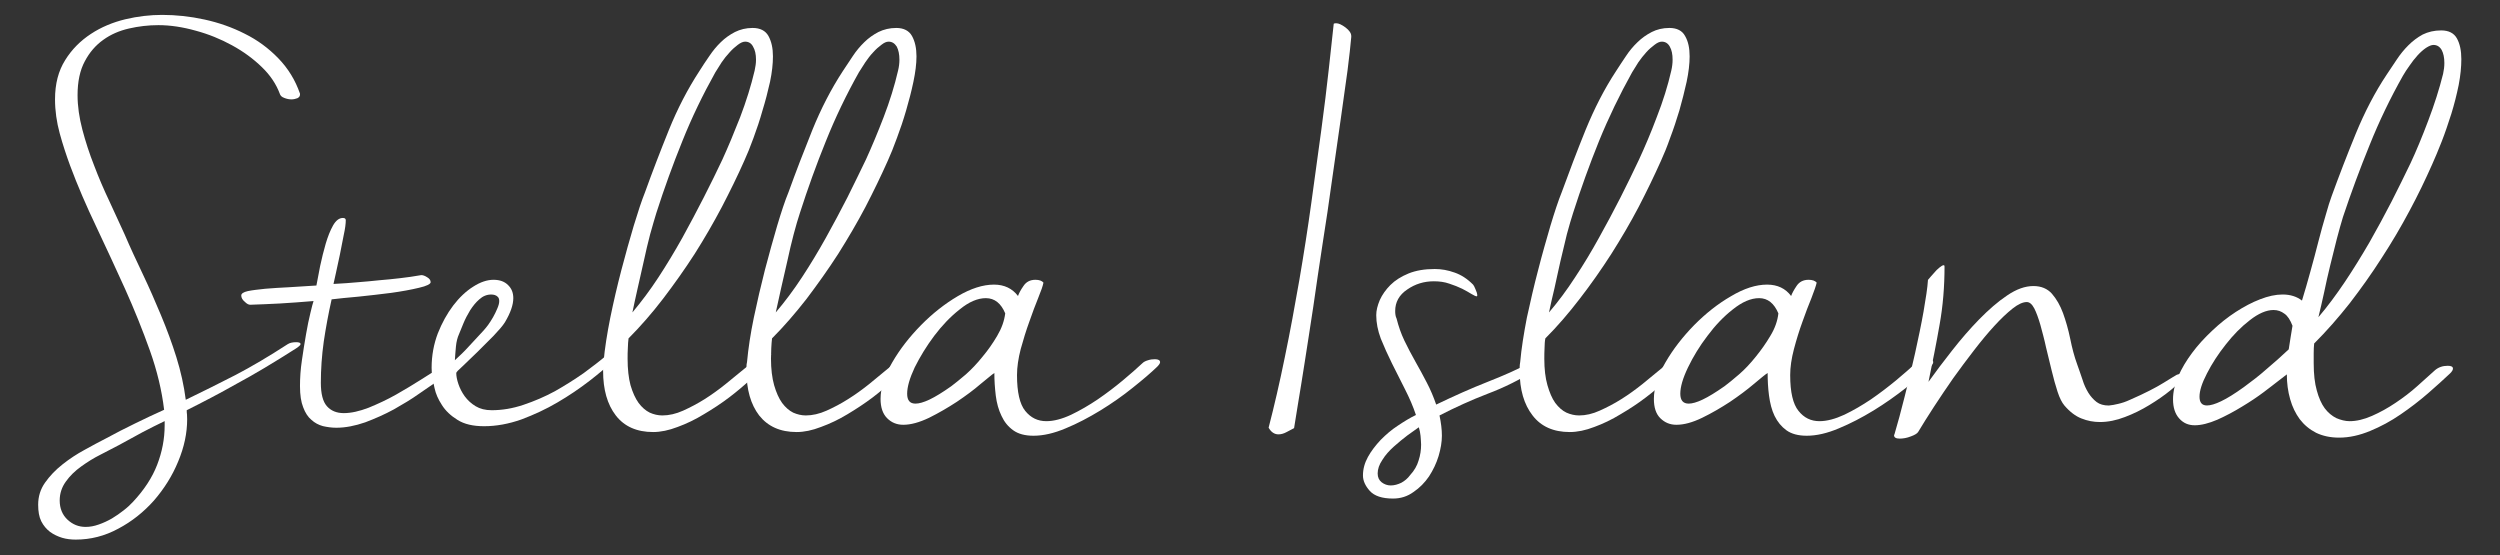 <svg xmlns="http://www.w3.org/2000/svg" xmlns:xlink="http://www.w3.org/1999/xlink" id="Layer_1" x="0px" y="0px" width="489.5px" height="108.667px" viewBox="67.103 -20.313 489.5 108.667" xml:space="preserve"><rect x="67.103" y="-20.313" width="489.5" height="108.667" fill="#333333" stroke="none"/><g>	<g>		<g>			<path fill="#fff" d="M373.361-136.822l-0.061-0.126c-3.897-12.818-12.439-24.524-23.349-32.082    c-2.322-1.612-4.817-3.098-7.373-4.399c-3.054-1.544-6.228-2.908-9.575-4.087c-5.851-1.858-11.278-2.85-16.526-3.776    c-1.402-0.126-2.861-0.184-4.323-0.184c-7.076,0-14.815,1.547-24.45,4.952c-16.699,7.062-28.465,24.154-30.662,44.531    c-0.49,3.964-0.547,7.805-0.245,11.459c2.379,21.619,12.376,39.331,28.228,49.854c9.024,5.826,18.957,8.736,29.568,8.736    c2.073,0,4.328-0.126,6.71-0.375c3.227-0.434,6.272-0.984,9.077-1.797c12.5-3.151,23.41-11.144,31.462-23.157    c7.562-11.152,11.889-24.713,12.251-38.156C374.273-129.519,373.972-133.352,373.361-136.822z M359.339-88.699    c-7.743,11.516-18.162,19.199-30.12,22.232c-2.925,0.804-5.91,1.423-8.715,1.738c-2.134,0.245-4.328,0.364-6.401,0.364    c-10.178,0-19.753-2.78-28.407-8.36c-15.181-10.154-24.815-27.126-27.07-47.871c-0.245-3.532-0.181-7.254,0.185-11.026    c2.134-19.513,13.473-35.919,29.441-42.735c9.394-3.282,16.586-4.769,23.474-4.769c1.402,0,2.801,0.123,4.15,0.245h0.241    c4.938,0.931,10.057,1.922,15.605,3.658c3.046,1.049,6.1,2.355,9.085,3.836c2.496,1.302,4.938,2.728,7.125,4.275    c10.494,7.249,18.659,18.454,22.437,30.843c0.679,3.466,0.859,7.12,0.739,11.026C370.745-112.357,366.591-99.355,359.339-88.699z    "></path>		</g>		<g>			<path fill="#fff" d="M339.156-135.278c-1.402-6.809-4.268-12.198-8.776-16.471l-0.181-0.184    c-3.656-2.792-8.474-5.205-13.782-6.878l-0.181-0.062c-5.059-0.865-9.024-1.299-12.312-1.299h-0.731    c-3.476,0.743-7.803,1.675-11.949,3.343l-0.249,0.123c-3.046,2.356-6.276,4.829-9.507,8.116    c-7.132,7.989-9.021,17.708-6.031,30.595c0.848,3.221,2.556,6.437,5.115,9.662c5.123,5.695,10.917,11.087,18.965,11.703    c1.033,0.123,2.073,0.187,3.411,0.187c17.925,0,34.685-14.985,36.577-32.762C339.646-131.188,339.525-133.233,339.156-135.278z     M301.852-98.609c-1.04,0-2.134-0.062-3.17-0.123c-7.863-0.682-13.292-6.013-17.68-10.965c-2.379-3.034-3.962-6.004-4.758-8.985    c-2.801-12.012-1.032-21.117,5.674-28.549c2.985-3.095,6.155-5.512,8.9-7.552c0.056-0.064,0.056-0.064,0.124-0.126    c3.652-1.486,7.373-2.291,10.97-3.033l0.245-0.062l0.667-0.064c3.905,0,8.414,0.746,11.527,1.297    c4.87,1.49,9.387,3.784,12.982,6.508c4.328,4.084,6.892,8.98,8.233,15.422c0.361,1.921,0.482,3.836,0.361,5.759    C334.165-112.549,318.559-98.609,301.852-98.609z"></path>		</g>		<g>			<path fill="#fff" d="M388.779-125.861c-0.241-2.478-0.482-4.768-0.724-7.059c-1.222-10.347-2.503-21.059-7.932-31.648    c-1.824-3.535-3.958-6.878-6.394-9.911c-11.889-14.806-31.212-24.032-51.704-24.652c-3.656-0.559-7.253-0.869-10.788-0.869    l-1.463,0.065c-4.079,0.061-8.229,0.433-11.95,1.115c-20.846,1.612-39.565,12.45-51.33,29.729    c-11.585,16.969-15.057,37.963-9.451,57.533c0.671,3.903,1.712,7.81,3.05,11.582c1.342,3.784,2.925,7.375,4.693,10.715    c1.889,3.471,4.025,6.817,6.159,9.604c12.433,20.563,32.555,33.136,55.173,34.56c3.656,0.245,7.253,0.188,10.849-0.245    c9.944-1.551,19.632-5.086,28.777-10.47c2.865-1.612,5.67-3.469,8.595-5.576C373.233-74.141,392.202-97.801,388.779-125.861z     M352.575-63.927c-2.864,2.105-5.608,3.906-8.353,5.448c-8.852,5.141-18.109,8.545-27.624,10.099    c-2.073,0.245-4.079,0.311-6.088,0.311c-1.402,0-2.805,0-4.207-0.122c-21.585-1.306-40.852-13.442-52.861-33.257    c-2.126-2.792-4.144-5.952-5.972-9.295c-1.707-3.221-3.23-6.691-4.508-10.283c-1.286-3.654-2.262-7.307-2.93-11.209    c-5.364-18.77-2.134-38.899,8.957-55.125c11.282-16.471,29.207-26.815,49.262-28.366c3.66-0.678,7.618-1.053,11.584-1.111    l1.402-0.065c3.415,0,6.822,0.31,10.487,0.804c19.752,0.621,38.284,9.413,49.623,23.538c2.322,2.91,4.327,6.069,6.099,9.417    c5.119,10.091,6.341,20.063,7.555,30.59c0.31,2.233,0.49,4.523,0.731,7.063C389.028-98.859,370.798-76.187,352.575-63.927z"></path>		</g>	</g>	<g>		<path fill="#fff" d="M125.84-1.787c0,0.321-0.181,0.536-0.505,0.703c-0.339,0.123-0.731,0.23-1.169,0.23   c-0.482,0-0.957-0.107-1.409-0.291c-0.482-0.167-0.776-0.458-0.875-0.826c-0.697-1.854-1.851-3.617-3.521-5.217   c-1.67-1.624-3.607-3.041-5.835-4.259c-2.194-1.203-4.581-2.183-7.091-2.856c-2.56-0.72-4.987-1.087-7.317-1.087   c-1.979,0-3.897,0.229-5.771,0.659c-1.874,0.429-3.57,1.164-5.029,2.221c-1.485,1.056-2.695,2.451-3.615,4.204   c-0.946,1.754-1.414,3.976-1.414,6.625c0,2.138,0.324,4.397,0.939,6.741c0.614,2.329,1.379,4.702,2.322,7.077   c0.89,2.358,1.9,4.704,2.986,6.986c1.059,2.297,2.058,4.442,2.974,6.465c1.085,2.542,2.284,5.107,3.555,7.78   c1.263,2.651,2.435,5.34,3.555,8.027c1.146,2.742,2.156,5.477,3.02,8.242c0.863,2.771,1.481,5.561,1.836,8.326   c3.211-1.541,6.427-3.164,9.714-4.841c3.249-1.693,6.665-3.73,10.261-6.06c0.426-0.268,0.984-0.375,1.644-0.375   c0.565,0,0.855,0.107,0.855,0.375c0,0.184-0.29,0.445-0.855,0.828c-4.351,2.771-8.232,5.101-11.606,6.908   c-3.348,1.9-6.623,3.6-9.828,5.208c0,0.314,0.019,0.598,0.057,0.857c0.011,0.292,0.03,0.591,0.03,0.905   c0,2.711-0.577,5.46-1.757,8.272c-1.15,2.81-2.755,5.346-4.742,7.643c-2.024,2.268-4.32,4.106-6.989,5.515   c-2.65,1.439-5.41,2.139-8.327,2.139c-0.912,0-1.821-0.102-2.665-0.353c-0.875-0.269-1.655-0.645-2.368-1.157   c-0.697-0.536-1.274-1.203-1.723-2.084c-0.422-0.857-0.603-1.923-0.603-3.24c0-1.592,0.441-3.04,1.354-4.326   c0.923-1.311,2.058-2.498,3.423-3.57c1.364-1.079,2.789-2.022,4.354-2.864c1.538-0.857,2.899-1.578,4.067-2.175   c1.938-1.05,3.875-2.053,5.783-2.973c1.874-0.919,3.766-1.814,5.681-2.673c-0.445-3.761-1.376-7.644-2.79-11.612   c-1.414-3.974-3.027-7.987-4.848-12.041c-1.839-4.034-3.694-8.079-5.628-12.154c-1.941-4.06-3.679-8.073-5.142-12.009   c-0.731-2-1.429-4.075-2.036-6.319c-0.596-2.191-0.916-4.421-0.916-6.642c0-3.048,0.66-5.576,1.987-7.689   c1.293-2.092,2.997-3.792,5.04-5.132c2.017-1.333,4.297-2.274,6.733-2.865c2.465-0.589,4.885-0.857,7.208-0.857   c2.729,0,5.481,0.291,8.286,0.903s5.451,1.54,7.901,2.789c2.465,1.216,4.659,2.833,6.555,4.794c1.919,1.976,3.34,4.288,4.256,6.94   V-1.787z M93.131,77.962c2.209-2.358,3.796-4.795,4.746-7.277c0.965-2.496,1.466-5.055,1.466-7.727v-0.82   c-1.451,0.703-2.898,1.417-4.376,2.198c-1.462,0.812-3.008,1.661-4.614,2.519c-1.067,0.568-2.239,1.174-3.57,1.854   c-1.327,0.658-2.567,1.439-3.781,2.313c-1.202,0.857-2.224,1.846-3.004,2.956c-0.803,1.104-1.206,2.352-1.206,3.707   c0,1.532,0.52,2.812,1.53,3.754c1.022,0.95,2.19,1.417,3.555,1.417c0.818,0,1.673-0.152,2.552-0.467   c0.89-0.307,1.749-0.705,2.582-1.181c0.837-0.505,1.606-1.041,2.3-1.592C92.03,79.064,92.626,78.505,93.131,77.962"></path>		<path fill="#fff" d="M153.016,51.866c0.249-0.177,0.456-0.299,0.648-0.299c0.245,0,0.373,0.177,0.373,0.49   c0,0.307-0.162,0.705-0.415,1.173c-0.286,0.528-0.731,0.972-1.338,1.4c-0.75,0.521-1.848,1.256-3.23,2.221   c-1.414,1.012-3.035,1.97-4.821,2.987c-1.802,0.982-3.657,1.801-5.628,2.544c-1.972,0.683-3.864,1.056-5.654,1.056   c-0.913,0-1.799-0.129-2.632-0.32c-0.837-0.23-1.591-0.627-2.243-1.225c-0.671-0.553-1.21-1.379-1.602-2.437   c-0.426-1.058-0.634-2.42-0.634-4.159c0-1.601,0.105-3.285,0.377-5.078c0.257-1.807,0.532-3.494,0.814-5.117   c0.275-1.607,0.562-2.971,0.855-4.159c0.271-1.163,0.472-1.921,0.611-2.312c-2.345,0.198-4.539,0.358-6.616,0.48   c-2.062,0.108-3.98,0.185-5.782,0.246c-0.31,0-0.667-0.168-1.086-0.598c-0.452-0.367-0.671-0.797-0.671-1.217   c0-0.375,0.43-0.667,1.289-0.859c0.89-0.184,2.014-0.313,3.408-0.458c1.356-0.122,2.921-0.207,4.678-0.3   c1.783-0.107,3.555-0.213,5.338-0.336c0.196-1.072,0.441-2.305,0.731-3.814c0.324-1.563,0.697-2.973,1.086-4.357   c0.41-1.388,0.878-2.582,1.432-3.57c0.569-1.003,1.214-1.486,1.945-1.486c0.373,0,0.555,0.16,0.555,0.437   c0,0.697-0.121,1.639-0.393,2.88c-0.229,1.241-0.49,2.527-0.762,3.877c-0.274,1.285-0.539,2.495-0.776,3.6   c-0.245,1.063-0.41,1.792-0.471,2.128c1.723-0.083,3.321-0.207,4.772-0.336c1.429-0.122,2.857-0.229,4.229-0.391   c1.402-0.107,2.744-0.253,4.067-0.405c1.327-0.139,2.706-0.361,4.12-0.598c0.324,0,0.697,0.123,1.168,0.429   c0.453,0.274,0.664,0.574,0.664,0.965c0,0.336-0.762,0.749-2.277,1.087c-1.549,0.376-3.399,0.712-5.443,0.996   c-2.13,0.275-4.271,0.514-6.431,0.742c-2.209,0.191-3.946,0.375-5.236,0.529c-0.614,2.742-1.127,5.5-1.534,8.226   c-0.392,2.772-0.576,5.485-0.576,8.104c0,2.168,0.392,3.692,1.188,4.589c0.803,0.91,1.922,1.355,3.298,1.355   c1.448,0,3.068-0.367,4.886-1.065c1.81-0.743,3.593-1.563,5.36-2.565c1.749-0.996,3.354-1.961,4.836-2.902   C150.973,53.085,152.16,52.364,153.016,51.866"></path>		<path fill="#fff" d="M185.83,49.285c0.12-0.131,0.268-0.192,0.444-0.192c0.275,0,0.486,0.124,0.747,0.33   c0.275,0.199,0.377,0.422,0.377,0.597c0,0.131-0.022,0.2-0.083,0.2c-1.301,1.21-2.892,2.58-4.821,4.066   c-1.904,1.463-3.981,2.88-6.239,4.197c-2.25,1.326-4.595,2.405-7.057,3.332c-2.473,0.873-4.904,1.326-7.306,1.326   c-2.159,0-3.897-0.399-5.225-1.248c-1.319-0.813-2.345-1.793-3.038-2.903c-0.731-1.11-1.214-2.222-1.447-3.325   c-0.257-1.11-0.415-1.938-0.464-2.52c-0.053-0.307-0.105-0.781-0.105-1.456c0-2.404,0.43-4.649,1.21-6.716   c0.825-2.076,1.813-3.868,3.016-5.462c1.188-1.563,2.519-2.818,3.913-3.692c1.425-0.918,2.756-1.348,3.98-1.348   c1.244,0,2.175,0.354,2.857,1.041c0.697,0.676,1.018,1.518,1.018,2.551c0,1.317-0.539,2.88-1.654,4.75   c-0.419,0.666-1.165,1.524-2.221,2.642c-1.04,1.043-2.114,2.13-3.182,3.179c-1.078,1.05-2.031,1.969-2.857,2.75   c-0.833,0.734-1.255,1.18-1.255,1.332c0,0.598,0.132,1.317,0.422,2.176c0.275,0.812,0.683,1.624,1.236,2.391   c0.565,0.765,1.282,1.432,2.126,1.938c0.875,0.528,1.911,0.788,3.151,0.788c2.024,0,4.105-0.336,6.247-1.063   c2.126-0.713,4.149-1.586,6.137-2.658c1.964-1.111,3.83-2.291,5.602-3.523C183.108,51.476,184.604,50.327,185.83,49.285    M164.569,37.812c-0.306-0.322-0.758-0.459-1.297-0.459c-0.852,0-1.636,0.32-2.322,0.949c-0.678,0.583-1.247,1.295-1.798,2.145   c-0.509,0.85-0.965,1.7-1.319,2.574c-0.381,0.918-0.648,1.592-0.855,2.09c-0.31,0.683-0.509,1.479-0.6,2.398   c-0.079,0.934-0.166,1.822-0.211,2.711c0.908-0.813,1.866-1.746,2.854-2.835c0.973-1.071,1.919-2.082,2.774-2.993   c0.249-0.254,0.524-0.637,0.882-1.082c0.344-0.443,0.645-0.987,0.969-1.516c0.31-0.536,0.585-1.119,0.818-1.67   c0.237-0.551,0.389-1.025,0.389-1.492C164.853,38.302,164.77,37.995,164.569,37.812"></path>		<path fill="#fff" d="M185.279,50.573c0.23-2.652,0.694-5.547,1.319-8.687c0.648-3.142,1.365-6.251,2.18-9.36   c0.799-3.079,1.617-5.943,2.412-8.641c0.811-2.672,1.542-4.901,2.221-6.593c1.405-3.908,2.955-7.936,4.655-12.148   c1.696-4.197,3.694-8.035,5.979-11.542c0.588-0.95,1.236-1.909,1.934-2.926c0.679-1.011,1.429-1.93,2.258-2.728   c0.822-0.811,1.753-1.463,2.771-1.991c1.024-0.505,2.163-0.796,3.452-0.796c1.485,0,2.522,0.536,3.106,1.577   c0.588,1.058,0.879,2.39,0.879,3.984c0,1.455-0.178,3.131-0.569,4.993c-0.415,1.854-0.894,3.722-1.475,5.599   c-0.52,1.86-1.135,3.684-1.768,5.4c-0.641,1.746-1.24,3.247-1.802,4.457c-1.285,2.903-2.752,5.89-4.384,9.038   c-1.644,3.11-3.394,6.135-5.327,9.191c-1.948,3.019-4.015,5.928-6.197,8.793c-2.156,2.818-4.433,5.424-6.751,7.75   c-0.087,0.537-0.102,1.181-0.136,1.909c-0.049,0.673-0.049,1.401-0.049,2.075c0,2.022,0.195,3.769,0.569,5.177   c0.414,1.41,0.942,2.591,1.587,3.485c0.648,0.866,1.383,1.502,2.179,1.893c0.78,0.352,1.621,0.551,2.465,0.551   c1.301,0,2.662-0.307,4.075-0.941c1.41-0.636,2.823-1.379,4.226-2.26c1.414-0.896,2.774-1.885,4.09-2.941   c1.327-1.072,2.549-2.083,3.653-2.986c1.089-0.875,2.055-1.639,2.914-2.268c0.813-0.59,1.429-0.928,1.851-0.928   c0.339,0,0.49,0.154,0.49,0.383c0,0.361-0.373,1.005-1.104,1.894c-0.747,0.91-1.716,1.898-2.922,3.009   c-1.198,1.11-2.59,2.291-4.154,3.485c-1.575,1.195-3.23,2.282-4.968,3.309c-1.704,1.043-3.423,1.868-5.149,2.497   c-1.738,0.668-3.34,0.997-4.799,0.997c-3.22,0-5.654-1.096-7.316-3.249c-1.667-2.16-2.484-5.063-2.484-8.701V51.46   C185.189,51.177,185.2,50.894,185.279,50.573 M195.62,21.374c-0.358,1.148-0.747,2.527-1.218,4.183   c-0.423,1.646-0.841,3.34-1.218,5.139c-0.422,1.786-0.811,3.562-1.214,5.369c-0.389,1.777-0.766,3.386-1.044,4.796   c1.76-2.106,3.476-4.383,5.119-6.901c1.617-2.474,3.178-5.063,4.659-7.712c1.459-2.629,2.854-5.302,4.199-7.913   c1.335-2.597,2.556-5.109,3.656-7.438c1.104-2.42,2.251-5.162,3.472-8.279c1.188-3.126,2.13-6.144,2.828-9.099   c0.169-0.758,0.271-1.463,0.271-2.137c0-1.073-0.189-1.915-0.581-2.574c-0.328-0.644-0.863-0.967-1.542-0.967   c-0.426,0-0.908,0.215-1.447,0.629c-0.521,0.391-1.056,0.857-1.603,1.472c-0.558,0.589-1.074,1.248-1.549,1.937   c-0.438,0.697-0.871,1.372-1.244,1.976c-2.454,4.389-4.629,8.886-6.461,13.474C198.851,11.907,197.15,16.594,195.62,21.374"></path>		<path fill="#fff" d="M213.371,50.573c0.245-2.652,0.679-5.547,1.33-8.687c0.66-3.142,1.38-6.251,2.176-9.36   c0.795-3.079,1.621-5.943,2.397-8.641c0.799-2.672,1.53-4.901,2.231-6.593c1.41-3.908,2.959-7.936,4.655-12.148   c1.704-4.197,3.68-8.035,5.975-11.542c0.618-0.95,1.26-1.909,1.941-2.926c0.668-1.011,1.433-1.93,2.262-2.728   c0.814-0.811,1.753-1.463,2.76-1.991c1.025-0.505,2.194-0.796,3.487-0.796c1.462,0,2.503,0.536,3.087,1.577   c0.588,1.058,0.878,2.39,0.878,3.984c0,1.455-0.211,3.131-0.603,4.993c-0.389,1.854-0.875,3.722-1.425,5.599   c-0.539,1.86-1.153,3.684-1.802,5.4c-0.634,1.746-1.237,3.247-1.791,4.457c-1.293,2.903-2.736,5.89-4.365,9.038   c-1.636,3.11-3.423,6.135-5.342,9.191c-1.945,3.019-4.021,5.928-6.182,8.793c-2.194,2.818-4.452,5.424-6.771,7.75   c-0.064,0.537-0.117,1.181-0.15,1.909c0,0.673-0.057,1.401-0.057,2.075c0,2.022,0.222,3.769,0.614,5.177   c0.407,1.41,0.924,2.591,1.568,3.485c0.645,0.866,1.379,1.502,2.163,1.893c0.8,0.352,1.625,0.551,2.48,0.551   c1.271,0,2.65-0.307,4.063-0.941c1.426-0.636,2.828-1.379,4.219-2.26c1.429-0.896,2.793-1.885,4.116-2.941   c1.323-1.072,2.541-2.083,3.623-2.986c1.123-0.875,2.096-1.639,2.925-2.268c0.803-0.59,1.467-0.928,1.87-0.928   c0.294,0,0.482,0.154,0.482,0.383c0,0.361-0.389,1.005-1.116,1.894c-0.731,0.91-1.727,1.898-2.921,3.009   c-1.203,1.11-2.583,2.291-4.14,3.485c-1.587,1.195-3.238,2.282-4.953,3.309c-1.723,1.043-3.46,1.868-5.194,2.497   c-1.719,0.668-3.299,0.997-4.776,0.997c-3.212,0-5.628-1.096-7.336-3.249c-1.65-2.16-2.483-5.063-2.483-8.701V51.46   C213.27,51.177,213.284,50.894,213.371,50.573 M223.729,21.374c-0.388,1.148-0.78,2.527-1.225,4.183   c-0.422,1.646-0.845,3.34-1.218,5.139c-0.415,1.786-0.821,3.562-1.229,5.369c-0.393,1.777-0.747,3.386-1.06,4.796   c1.791-2.106,3.494-4.383,5.146-6.901c1.629-2.474,3.182-5.063,4.663-7.712c1.459-2.629,2.888-5.302,4.222-7.913   c1.301-2.597,2.511-5.109,3.638-7.438c1.104-2.42,2.258-5.162,3.457-8.279c1.198-3.126,2.138-6.144,2.819-9.099   c0.185-0.758,0.268-1.463,0.268-2.137c0-1.073-0.185-1.915-0.523-2.574c-0.415-0.644-0.92-0.967-1.606-0.967   c-0.422,0-0.893,0.215-1.409,0.629c-0.539,0.391-1.06,0.857-1.613,1.472c-0.565,0.589-1.052,1.248-1.527,1.937   c-0.467,0.697-0.89,1.372-1.263,1.976c-2.465,4.389-4.625,8.886-6.461,13.474C226.949,11.907,225.264,16.594,223.729,21.374"></path>		<path fill="#fff" d="M290.738,50.847c0.291-0.306,0.683-0.489,1.154-0.627c0.44-0.146,0.908-0.2,1.346-0.2   c0.652,0,1.01,0.2,1.01,0.583c0,0.222-0.211,0.527-0.565,0.889c-1.221,1.18-2.827,2.551-4.821,4.136   c-1.934,1.563-4.063,3.049-6.307,4.427c-2.266,1.379-4.508,2.566-6.808,3.51c-2.277,0.956-4.354,1.439-6.288,1.439   c-1.654,0-2.981-0.353-3.969-1.066c-0.999-0.719-1.746-1.63-2.292-2.818c-0.569-1.156-0.939-2.504-1.124-3.975   c-0.177-1.479-0.278-2.971-0.278-4.428c-0.486,0.308-1.376,1.104-2.737,2.191c-1.304,1.134-2.842,2.259-4.61,3.454   c-1.749,1.148-3.592,2.214-5.443,3.133c-1.899,0.903-3.569,1.364-5.047,1.364c-1.229,0-2.285-0.414-3.148-1.279   c-0.859-0.852-1.296-2.122-1.296-3.784c0-2.168,0.757-4.543,2.276-7.132c1.504-2.604,3.389-5.016,5.64-7.307   c2.243-2.282,4.659-4.182,7.207-5.684c2.553-1.501,4.92-2.259,7.083-2.259c2.024,0,3.589,0.758,4.705,2.229   c0.177-0.521,0.531-1.188,1.06-1.947c0.527-0.811,1.308-1.225,2.352-1.225c0.762,0,1.267,0.199,1.572,0.552   c-0.113,0.62-0.452,1.601-1.021,2.987c-0.551,1.332-1.124,2.895-1.738,4.641c-0.637,1.74-1.184,3.54-1.692,5.371   c-0.479,1.875-0.728,3.545-0.728,5.115c0,3.332,0.535,5.676,1.606,7.001c1.093,1.355,2.45,2.015,4.139,2.015   c1.463,0,3.103-0.438,4.866-1.265c1.734-0.835,3.483-1.846,5.202-3.009c1.723-1.18,3.359-2.422,4.9-3.707   C288.47,52.885,289.732,51.806,290.738,50.847 M253.374,55.298c0.746-0.574,1.689-1.309,2.843-2.306   c1.104-0.979,2.216-2.146,3.265-3.462c1.066-1.271,2.013-2.619,2.864-4.075c0.867-1.454,1.398-2.94,1.58-4.411   c-0.814-1.945-2.063-2.98-3.793-2.98c-1.598,0-3.32,0.729-5.134,2.215c-1.821,1.425-3.453,3.154-4.987,5.177   c-1.489,1.991-2.756,4.06-3.812,6.173c-0.991,2.115-1.478,3.83-1.478,5.141c0,1.295,0.524,1.945,1.629,1.945   c0.693,0,1.602-0.254,2.74-0.789C250.234,57.382,251.659,56.516,253.374,55.298"></path>		<path fill="#fff" d="M315.498,63.424c1.101-4.235,2.171-8.869,3.174-13.802c1.04-4.994,1.952-10.018,2.842-15.104   c0.867-5.071,1.659-10.125,2.353-15.167c0.701-5.023,1.342-9.756,1.938-14.146c0.596-4.436,1.086-8.418,1.478-12.011   c0.385-3.623,0.717-6.564,0.965-8.861c0.054-0.046,0.219-0.093,0.46-0.093c0.521,0,1.094,0.276,1.84,0.821   c0.754,0.581,1.131,1.125,1.131,1.692v0.184c-0.128,1.547-0.377,3.715-0.731,6.564c-0.399,2.835-0.837,6.074-1.35,9.659   c-0.527,3.6-1.085,7.522-1.673,11.688c-0.573,4.229-1.199,8.426-1.862,12.593c-0.648,4.212-1.244,8.272-1.817,12.286   c-0.618,3.936-1.146,7.596-1.674,10.846c-0.505,3.276-0.965,6.033-1.342,8.317c-0.354,2.282-0.618,3.813-0.746,4.626   c-0.476,0.245-0.988,0.536-1.516,0.797c-0.513,0.275-1.041,0.422-1.538,0.422C316.636,64.735,315.98,64.298,315.498,63.424"></path>		<path fill="#fff" d="M355.531,35.414c0.113,0.116,0.286,0.437,0.468,0.897c0.241,0.52,0.354,0.903,0.354,1.232   c0,0.045-0.03,0.123-0.098,0.167c-0.166,0-0.521-0.144-1.003-0.443c-0.505-0.314-1.108-0.65-1.854-1.041   c-0.746-0.36-1.583-0.696-2.511-0.997c-0.92-0.328-1.93-0.466-3.038-0.466c-1.923,0-3.656,0.528-5.21,1.608   c-1.598,1.07-2.359,2.489-2.359,4.213c0,0.565,0.067,1.072,0.278,1.492c0.362,1.463,0.86,2.902,1.523,4.299   c0.663,1.393,1.402,2.757,2.156,4.112c0.769,1.341,1.516,2.742,2.231,4.112c0.731,1.395,1.342,2.849,1.84,4.305   c3.453-1.661,6.815-3.17,10.072-4.45c3.279-1.294,5.865-2.442,7.766-3.485c0.361-0.213,0.829-0.307,1.387-0.307   c0.294,0,0.559,0.039,0.784,0.138c0.227,0.093,0.302,0.247,0.302,0.414c0,0.245-0.302,0.567-0.897,0.927   c-2.963,1.854-6.062,3.416-9.296,4.627c-3.241,1.248-6.386,2.674-9.469,4.266c0.302,1.425,0.468,2.728,0.468,3.969   c0,1.225-0.227,2.557-0.648,3.982c-0.43,1.41-1.063,2.733-1.878,3.99c-0.837,1.218-1.839,2.244-3.053,3.057   c-1.177,0.857-2.504,1.271-3.988,1.271c-2.149,0-3.642-0.507-4.539-1.486c-0.897-0.997-1.35-2.006-1.35-3.034   c0-1.248,0.324-2.442,0.973-3.623c0.641-1.172,1.5-2.273,2.495-3.338c1.025-1.034,2.126-1.993,3.37-2.796   c1.26-0.844,2.421-1.555,3.536-2.084c-0.558-1.684-1.274-3.331-2.141-5.032c-0.845-1.708-1.689-3.378-2.549-5.063   c-0.814-1.638-1.546-3.276-2.187-4.848c-0.588-1.585-0.896-3.109-0.896-4.604c0-0.919,0.241-1.869,0.7-2.971   c0.46-1.012,1.161-2.015,2.051-2.912c0.958-0.956,2.134-1.685,3.574-2.281c1.447-0.583,3.151-0.873,5.127-0.873   c1.304,0,2.601,0.229,3.905,0.703C353.209,33.507,354.4,34.273,355.531,35.414 M343.228,72.684   c0.791-0.856,1.342-1.815,1.628-2.81c0.347-1.043,0.498-2.076,0.498-3.142c0-0.505-0.068-1.087-0.106-1.7   c-0.06-0.574-0.165-1.133-0.339-1.685c-0.527,0.376-1.281,0.89-2.209,1.571c-0.904,0.674-1.779,1.416-2.684,2.213   c-0.875,0.789-1.659,1.638-2.255,2.619c-0.61,0.904-0.912,1.784-0.912,2.642c0,0.743,0.257,1.311,0.776,1.725   c0.528,0.405,1.124,0.621,1.787,0.621c0.709,0,1.372-0.2,2.051-0.515C342.134,73.855,342.729,73.374,343.228,72.684"></path>		<path fill="#fff" d="M364.759,50.573c0.234-2.652,0.701-5.547,1.305-8.687c0.686-3.142,1.395-6.251,2.217-9.36   c0.784-3.079,1.613-5.943,2.397-8.641c0.807-2.672,1.538-4.901,2.224-6.593c1.425-3.908,2.948-7.936,4.652-12.148   c1.719-4.197,3.671-8.035,5.979-11.542c0.603-0.95,1.251-1.909,1.93-2.926c0.663-1.011,1.433-1.93,2.27-2.728   c0.829-0.811,1.757-1.463,2.782-1.991c0.987-0.505,2.155-0.796,3.452-0.796c1.479,0,2.519,0.536,3.076,1.577   c0.618,1.058,0.89,2.39,0.89,3.984c0,1.455-0.196,3.131-0.588,4.993c-0.407,1.854-0.89,3.722-1.417,5.599   c-0.565,1.86-1.161,3.684-1.817,5.4c-0.61,1.746-1.229,3.247-1.787,4.457c-1.296,2.903-2.744,5.89-4.372,9.038   c-1.629,3.11-3.416,6.135-5.346,9.191c-1.938,3.019-3.98,5.928-6.189,8.793c-2.164,2.818-4.403,5.424-6.732,7.75   c-0.113,0.537-0.144,1.181-0.158,1.909c-0.038,0.673-0.046,1.401-0.046,2.075c0,2.022,0.204,3.769,0.611,5.177   c0.406,1.41,0.896,2.591,1.537,3.485c0.656,0.866,1.365,1.502,2.18,1.893c0.791,0.352,1.644,0.551,2.487,0.551   c1.297,0,2.639-0.307,4.034-0.941c1.425-0.636,2.856-1.379,4.244-2.26c1.433-0.896,2.79-1.885,4.116-2.941   c1.297-1.072,2.519-2.083,3.634-2.986c1.102-0.875,2.073-1.639,2.896-2.268c0.829-0.59,1.478-0.928,1.899-0.928   c0.287,0,0.438,0.154,0.438,0.383c0,0.361-0.354,1.005-1.101,1.894c-0.731,0.91-1.704,1.898-2.91,3.009s-2.578,2.291-4.154,3.485   c-1.561,1.195-3.212,2.282-4.968,3.309c-1.704,1.043-3.423,1.868-5.149,2.497c-1.719,0.668-3.34,0.997-4.818,0.997   c-3.196,0-5.631-1.096-7.274-3.249c-1.682-2.16-2.526-5.063-2.526-8.701V51.46C364.653,51.177,364.714,50.894,364.759,50.573    M375.118,21.374c-0.369,1.148-0.776,2.527-1.222,4.183c-0.407,1.646-0.814,3.34-1.229,5.139   c-0.385,1.786-0.807,3.562-1.184,5.369c-0.452,1.777-0.77,3.386-1.086,4.796c1.794-2.106,3.498-4.383,5.127-6.901   c1.644-2.474,3.196-5.063,4.659-7.712c1.478-2.629,2.88-5.302,4.222-7.913c1.312-2.597,2.541-5.109,3.634-7.438   c1.116-2.42,2.292-5.162,3.461-8.279c1.229-3.126,2.164-6.144,2.842-9.099c0.174-0.758,0.257-1.463,0.257-2.137   c0-1.073-0.174-1.915-0.551-2.574c-0.354-0.644-0.882-0.967-1.561-0.967c-0.438,0-0.904,0.215-1.433,0.629   c-0.513,0.391-1.085,0.857-1.628,1.472c-0.543,0.589-1.041,1.248-1.53,1.937c-0.445,0.697-0.853,1.372-1.229,1.976   c-2.442,4.389-4.614,8.886-6.483,13.474C378.33,11.907,376.648,16.594,375.118,21.374"></path>		<path fill="#fff" d="M442.112,50.847c0.316-0.306,0.678-0.489,1.184-0.627c0.444-0.146,0.896-0.2,1.304-0.2   c0.701,0,1.025,0.2,1.025,0.583c0,0.222-0.173,0.527-0.543,0.889c-1.251,1.18-2.827,2.551-4.787,4.136   c-1.998,1.563-4.094,3.049-6.341,4.427c-2.262,1.379-4.538,2.566-6.822,3.51c-2.262,0.956-4.351,1.439-6.266,1.439   c-1.658,0-2.993-0.353-3.98-1.066c-0.988-0.719-1.734-1.63-2.322-2.818c-0.558-1.156-0.89-2.504-1.086-3.975   c-0.195-1.479-0.271-2.971-0.271-4.428c-0.513,0.308-1.425,1.104-2.744,2.191c-1.334,1.134-2.857,2.259-4.614,3.454   c-1.764,1.148-3.573,2.214-5.473,3.133c-1.862,0.903-3.544,1.364-5.029,1.364c-1.236,0-2.262-0.414-3.144-1.279   c-0.867-0.852-1.267-2.122-1.267-3.784c0-2.168,0.738-4.543,2.254-7.132c1.501-2.604,3.386-5.016,5.617-7.307   c2.262-2.282,4.644-4.182,7.253-5.684c2.518-1.501,4.87-2.259,7.034-2.259c2.058,0,3.61,0.758,4.712,2.229   c0.181-0.521,0.543-1.188,1.055-1.947c0.528-0.811,1.313-1.225,2.375-1.225c0.747,0,1.267,0.199,1.576,0.552   c-0.136,0.62-0.475,1.601-1.011,2.987c-0.565,1.332-1.131,2.895-1.764,4.641c-0.634,1.74-1.191,3.54-1.674,5.371   c-0.49,1.875-0.739,3.545-0.739,5.115c0,3.332,0.543,5.676,1.629,7.001c1.07,1.355,2.436,2.015,4.102,2.015   c1.462,0,3.091-0.438,4.878-1.265c1.741-0.835,3.476-1.846,5.209-3.009c1.72-1.18,3.333-2.422,4.901-3.707   C439.88,52.885,441.132,51.806,442.112,50.847 M404.777,55.298c0.746-0.574,1.688-1.309,2.827-2.306   c1.139-0.979,2.225-2.146,3.279-3.462c1.033-1.271,1.991-2.619,2.851-4.075c0.89-1.454,1.417-2.94,1.575-4.411   c-0.821-1.945-2.058-2.98-3.762-2.98c-1.613,0-3.317,0.729-5.172,2.215c-1.824,1.425-3.453,3.154-4.961,5.177   c-1.523,1.991-2.782,4.06-3.8,6.173c-1.018,2.115-1.508,3.83-1.508,5.141c0,1.295,0.543,1.945,1.644,1.945   c0.679,0,1.599-0.254,2.722-0.789C401.626,57.382,403.036,56.516,404.777,55.298"></path>		<path fill="#fff" d="M444.6,34.487c0.43-0.528,0.845-0.98,1.206-1.379c0.324-0.398,0.634-0.72,1.041-1.034   c0.354-0.298,0.633-0.458,0.829-0.458c0.121,0,0.166,0.084,0.166,0.268c0,3.875-0.302,7.689-0.965,11.365   c-0.648,3.724-1.388,7.414-2.179,11.206c1.35-1.892,2.91-3.96,4.629-6.144c1.711-2.183,3.476-4.227,5.315-6.111   c1.832-1.861,3.634-3.446,5.45-4.656c1.832-1.25,3.536-1.848,5.157-1.848c1.53,0,2.752,0.521,3.626,1.51   c0.89,1.026,1.621,2.297,2.172,3.799c0.543,1.51,1.025,3.164,1.402,5.002c0.369,1.823,0.807,3.508,1.372,5.041   c0.377,1.025,0.701,2.021,1.04,2.994c0.279,0.941,0.679,1.792,1.139,2.55c0.452,0.729,1.003,1.333,1.613,1.808   c0.61,0.46,1.41,0.689,2.397,0.689c0.565-0.061,1.191-0.153,1.832-0.322c0.709-0.16,1.463-0.405,2.322-0.803   c2.902-1.264,5.081-2.398,6.559-3.316c1.471-0.92,2.353-1.439,2.594-1.579c0.422-0.138,0.875-0.26,1.357-0.413   c0.444-0.123,0.769-0.229,0.95-0.229c0.045,0,0.128,0.029,0.195,0.105c0,0.123-0.166,0.307-0.467,0.629   c-0.845,0.881-1.923,1.807-3.182,2.88c-1.267,1.041-2.685,2.022-4.215,2.949c-1.53,0.934-3.144,1.737-4.795,2.351   c-1.666,0.644-3.302,0.98-4.886,0.98c-1.243,0-2.45-0.221-3.642-0.705c-1.138-0.443-2.262-1.294-3.316-2.527   c-0.482-0.566-0.936-1.454-1.343-2.695c-0.392-1.242-0.784-2.574-1.146-4.113c-0.377-1.494-0.739-3.041-1.123-4.627   c-0.324-1.555-0.747-3.025-1.094-4.344c-0.385-1.323-0.769-2.388-1.198-3.238c-0.445-0.836-0.92-1.241-1.478-1.241   c-0.731,0-1.674,0.405-2.775,1.279c-1.123,0.896-2.291,1.999-3.558,3.386c-1.26,1.362-2.586,2.971-3.974,4.764   c-1.402,1.793-2.744,3.638-4.086,5.484c-1.313,1.884-2.579,3.768-3.777,5.6c-1.199,1.875-2.254,3.498-3.099,4.94   c-0.204,0.298-0.663,0.581-1.425,0.856c-0.784,0.307-1.501,0.43-2.179,0.43c-0.724,0-1.102-0.215-1.102-0.65   c0-0.07,0.016-0.123,0.046-0.131c0.022-0.053,0.053-0.076,0.053-0.138c0.61-2.054,1.267-4.474,1.968-7.277   c0.731-2.796,1.38-5.638,2.043-8.509c0.626-2.857,1.214-5.615,1.666-8.189C444.178,38.087,444.51,36.02,444.6,34.487"></path>		<path fill="#fff" d="M543.892,52.158c0.664-0.56,1.493-0.851,2.48-0.851c0.701,0,1.018,0.184,1.018,0.551   c0,0.26-0.181,0.568-0.558,0.941c-1.222,1.172-2.684,2.46-4.335,3.914c-1.682,1.455-3.476,2.836-5.36,4.121   c-1.915,1.318-3.913,2.391-5.956,3.232c-2.081,0.857-4.079,1.31-6.076,1.31c-1.72,0-3.228-0.329-4.524-0.956   c-1.281-0.659-2.345-1.548-3.196-2.667c-0.799-1.094-1.447-2.39-1.87-3.914c-0.437-1.539-0.648-3.132-0.648-4.848l-1.771,1.364   c-0.535,0.437-1.478,1.125-2.714,2.083c-1.281,0.966-2.691,1.907-4.26,2.849c-1.568,0.965-3.189,1.83-4.848,2.574   c-1.682,0.719-3.159,1.096-4.44,1.096c-1.236,0-2.231-0.423-3.046-1.342c-0.807-0.889-1.206-2.159-1.206-3.736   c0-1.41,0.323-2.912,1.01-4.488c0.693-1.58,1.599-3.096,2.737-4.619c1.115-1.51,2.442-2.949,3.928-4.344   c1.478-1.408,3.03-2.627,4.613-3.66c1.614-1.041,3.197-1.884,4.766-2.481c1.575-0.614,3.038-0.935,4.402-0.935   c1.523,0,2.805,0.413,3.793,1.194c0.542-1.801,1.107-3.676,1.65-5.698c0.559-2.008,1.086-3.967,1.568-5.883   c0.482-1.891,0.98-3.646,1.447-5.224c0.438-1.592,0.822-2.772,1.154-3.676c1.409-3.876,2.978-7.958,4.712-12.194   c1.733-4.212,3.739-8.103,6.091-11.626c0.604-0.904,1.252-1.875,1.945-2.91c0.671-1.011,1.418-1.938,2.27-2.781   c0.822-0.819,1.742-1.532,2.805-2.107c1.063-0.52,2.254-0.804,3.611-0.804c1.463,0,2.503,0.513,3.091,1.579   c0.581,1.049,0.859,2.396,0.859,4.051c0,1.486-0.158,3.171-0.52,5.063c-0.385,1.892-0.859,3.76-1.44,5.646   c-0.604,1.883-1.206,3.684-1.885,5.422c-0.686,1.746-1.297,3.201-1.854,4.442c-1.312,2.964-2.774,6.013-4.448,9.123   c-1.666,3.133-3.483,6.212-5.458,9.245c-1.961,3.072-4.064,6.013-6.273,8.885c-2.216,2.803-4.538,5.453-6.936,7.843   c-0.061,0.56-0.091,1.181-0.091,1.868v2.015c0,2.122,0.196,3.884,0.611,5.339c0.392,1.448,0.912,2.604,1.545,3.463   c0.648,0.857,1.41,1.492,2.262,1.922c0.867,0.375,1.757,0.605,2.608,0.605c1.357,0,2.805-0.338,4.388-1.035   c1.568-0.688,3.106-1.539,4.607-2.551c1.53-1.025,2.947-2.098,4.252-3.27C541.728,54.11,542.882,53.085,543.892,52.158    M506.452,55.481c1.538-1.125,3.038-2.273,4.448-3.53c1.462-1.227,2.91-2.521,4.335-3.861c0.128-0.804,0.248-1.592,0.361-2.32   c0.121-0.743,0.241-1.486,0.377-2.298c-0.444-1.149-0.949-1.938-1.583-2.366c-0.626-0.468-1.304-0.72-2.126-0.72   c-1.41,0-2.971,0.68-4.659,2.006c-1.704,1.309-3.265,2.911-4.712,4.765c-1.463,1.846-2.685,3.723-3.664,5.644   c-0.995,1.908-1.463,3.41-1.463,4.543c0,1.149,0.468,1.732,1.463,1.732c0.679,0,1.605-0.262,2.774-0.828   C503.172,57.696,504.665,56.769,506.452,55.481 M525.858,22.172c-0.377,1.239-0.784,2.673-1.207,4.296   c-0.422,1.639-0.852,3.348-1.281,5.14c-0.438,1.808-0.845,3.569-1.206,5.346c-0.385,1.731-0.747,3.354-1.116,4.841   c1.794-2.106,3.498-4.412,5.18-6.908c1.65-2.466,3.257-5.07,4.817-7.752c1.53-2.696,2.971-5.353,4.327-7.981   c1.357-2.665,2.579-5.162,3.725-7.537c1.086-2.32,2.247-5.101,3.438-8.264c1.206-3.163,2.193-6.258,2.925-9.199   c0.166-0.735,0.249-1.44,0.249-2.137c0-1.049-0.181-1.892-0.521-2.535c-0.377-0.659-0.92-0.997-1.605-0.997   c-0.407,0-0.883,0.207-1.463,0.574c-0.551,0.376-1.108,0.866-1.658,1.471c-0.566,0.627-1.086,1.286-1.576,2.015   c-0.505,0.688-0.935,1.364-1.289,1.976c-2.466,4.366-4.652,8.901-6.521,13.564C529.19,12.711,527.441,17.43,525.858,22.172"></path>	</g>	<g>		<path fill="#fff" d="M206.092,109.189v1.218h-9.428V95.823h1.202v13.366H206.092z"></path>		<path fill="#fff" d="M213.669,110.568c-0.796,0-1.546-0.14-2.247-0.438c-0.709-0.299-1.319-0.72-1.843-1.226   c-0.524-0.521-0.946-1.117-1.264-1.791c-0.305-0.682-0.456-1.419-0.456-2.199v-9.092h1.139v9.092c0,0.605,0.121,1.188,0.373,1.73   c0.249,0.545,0.581,1.02,0.999,1.417c0.411,0.398,0.908,0.705,1.489,0.935c0.565,0.245,1.18,0.368,1.81,0.368   c0.622,0,1.202-0.123,1.753-0.368c0.562-0.229,1.044-0.536,1.47-0.935c0.415-0.397,0.746-0.872,0.98-1.417   c0.229-0.543,0.351-1.125,0.351-1.73v-9.092h1.202v9.092c0,0.78-0.15,1.518-0.464,2.199c-0.305,0.674-0.72,1.271-1.236,1.791   c-0.52,0.506-1.127,0.927-1.82,1.226C215.188,110.429,214.457,110.568,213.669,110.568z"></path>		<path fill="#fff" d="M235.42,96.467l-5.568,6.594c0.894,1.104,1.828,2.229,2.797,3.395c0.977,1.164,1.9,2.266,2.771,3.339   l-0.811,0.836l-5.493-6.564c-0.859,1.056-1.775,2.151-2.744,3.309c-0.973,1.148-1.877,2.251-2.706,3.285l-0.859-0.865l5.545-6.733   c-0.89-1.063-1.813-2.183-2.782-3.314c-0.965-1.134-1.881-2.229-2.763-3.279l0.825-0.835l5.458,6.563l5.481-6.541L235.42,96.467z"></path>		<path fill="#fff" d="M244.617,110.568c-0.788,0-1.553-0.14-2.246-0.438c-0.701-0.299-1.316-0.72-1.848-1.226   c-0.523-0.521-0.942-1.117-1.255-1.791c-0.31-0.682-0.468-1.419-0.468-2.199v-9.092h1.157v9.092c0,0.605,0.117,1.188,0.358,1.73   c0.249,0.545,0.58,1.02,1.006,1.417c0.411,0.398,0.905,0.705,1.489,0.935c0.569,0.245,1.173,0.368,1.806,0.368   c0.63,0,1.203-0.123,1.765-0.368c0.546-0.229,1.044-0.536,1.462-0.935c0.419-0.397,0.739-0.872,0.988-1.417   c0.222-0.543,0.347-1.125,0.347-1.73v-9.092h1.198v9.092c0,0.78-0.154,1.518-0.46,2.199c-0.309,0.674-0.72,1.271-1.24,1.791   c-0.52,0.506-1.127,0.927-1.839,1.226C246.145,110.429,245.405,110.568,244.617,110.568z"></path>		<path fill="#fff" d="M255.417,104.801v5.606h-1.138V95.823h4.067c0.637,0,1.229,0.131,1.764,0.376   c0.539,0.253,0.999,0.574,1.388,1.003c0.392,0.422,0.697,0.889,0.908,1.432c0.223,0.544,0.336,1.096,0.336,1.678   c0,0.904-0.227,1.724-0.698,2.475c-0.456,0.743-1.123,1.279-1.979,1.615l1.492,1.946c0.23,0.291,0.468,0.598,0.731,0.972   c0.261,0.36,0.532,0.698,0.804,1.081c0.278,0.367,0.55,0.705,0.81,1.058c0.261,0.367,0.494,0.673,0.701,0.949h-1.511l-4.253-5.606   H255.417z M255.417,97.05v6.541h2.93c0.46,0,0.878-0.093,1.281-0.262c0.407-0.176,0.754-0.414,1.04-0.712   c0.287-0.283,0.521-0.62,0.679-1.02c0.17-0.397,0.245-0.811,0.245-1.256c0-0.459-0.075-0.888-0.245-1.286   c-0.158-0.398-0.392-0.751-0.679-1.058c-0.286-0.274-0.633-0.52-1.04-0.688c-0.403-0.169-0.821-0.26-1.281-0.26H255.417z"></path>		<path fill="#fff" d="M268.671,104.494l-4.734-8.411l1.041-0.513l4.309,7.652l4.289-7.652l1.049,0.513l-4.784,8.411v5.913   h-1.202L268.671,104.494z"></path>		<path fill="#fff" d="M286.709,104.801v5.606h-1.146V95.823h4.067c0.622,0,1.221,0.131,1.753,0.376   c0.535,0.253,1.006,0.574,1.398,1.003c0.388,0.422,0.697,0.889,0.912,1.432c0.215,0.544,0.324,1.096,0.324,1.678   c0,0.904-0.23,1.724-0.693,2.475c-0.476,0.743-1.116,1.279-1.983,1.615l1.508,1.946c0.215,0.291,0.456,0.598,0.72,0.972   c0.265,0.36,0.528,0.698,0.804,1.081c0.271,0.367,0.546,0.705,0.817,1.058c0.253,0.367,0.482,0.673,0.683,0.949h-1.5l-4.249-5.606   H286.709z M286.709,97.05v6.541h2.922c0.448,0,0.882-0.093,1.285-0.262c0.396-0.176,0.735-0.414,1.029-0.712   c0.286-0.283,0.517-0.62,0.689-1.02c0.166-0.397,0.241-0.811,0.241-1.256c0-0.459-0.075-0.888-0.241-1.286   c-0.173-0.398-0.403-0.751-0.689-1.058c-0.294-0.274-0.634-0.52-1.029-0.688c-0.403-0.169-0.837-0.26-1.285-0.26H286.709z"></path>		<path fill="#fff" d="M297.841,110.407V95.823h8.301v1.227h-7.099v4.15h4.784v1.226h-4.784v6.764h7.581v1.218H297.841z"></path>		<path fill="#fff" d="M318.287,106.395c0,0.658-0.158,1.254-0.43,1.761c-0.279,0.521-0.663,0.95-1.139,1.309   c-0.482,0.361-1.04,0.621-1.704,0.819c-0.647,0.169-1.33,0.269-2.05,0.269c-0.31,0-0.645-0.021-1.011-0.083   c-0.365-0.04-0.742-0.107-1.149-0.186c-0.396-0.091-0.8-0.184-1.169-0.289c-0.385-0.102-0.738-0.216-1.07-0.338l0.298-0.996   c0.626,0.146,1.277,0.306,1.952,0.445c0.679,0.152,1.252,0.222,1.72,0.222h0.893c0.486,0,0.954-0.062,1.406-0.199   c0.468-0.131,0.875-0.322,1.191-0.574c0.347-0.291,0.618-0.613,0.814-0.996c0.196-0.382,0.302-0.827,0.302-1.332   c0-0.245-0.053-0.521-0.166-0.767c-0.091-0.268-0.211-0.483-0.332-0.644c-0.181-0.245-0.399-0.443-0.663-0.598   c-0.265-0.184-0.559-0.307-0.845-0.397c-0.302-0.093-0.604-0.169-0.92-0.229c-0.313-0.047-0.603-0.078-0.874-0.107   c-0.486-0.016-0.992-0.07-1.497-0.178c-0.509-0.1-0.999-0.274-1.478-0.527c-0.505-0.321-0.938-0.767-1.274-1.333   c-0.351-0.567-0.527-1.156-0.527-1.807c0-0.974,0.354-1.801,1.07-2.498c0.709-0.705,1.647-1.163,2.839-1.394   c0.181-0.031,0.43-0.076,0.772-0.115c0.343-0.038,0.717-0.062,1.12-0.062c0.233,0,0.482,0.031,0.776,0.084   c0.278,0.031,0.596,0.093,0.92,0.184c0.309,0.093,0.625,0.169,0.942,0.276c0.301,0.108,0.572,0.199,0.813,0.292   c-0.029,0.169-0.09,0.336-0.143,0.52c-0.068,0.162-0.113,0.346-0.158,0.515c-0.709-0.253-1.343-0.422-1.9-0.529   c-0.543-0.123-1.139-0.169-1.757-0.169c-0.479,0-0.957,0.046-1.439,0.169c-0.502,0.107-0.946,0.276-1.357,0.529   c-0.415,0.245-0.754,0.534-1.01,0.91c-0.265,0.367-0.396,0.805-0.396,1.341c0,0.306,0.117,0.65,0.332,1.064   c0.215,0.398,0.501,0.736,0.845,0.973c0.347,0.238,0.689,0.36,1.028,0.422c0.358,0.045,0.709,0.091,1.067,0.129h0.192   c0.053,0,0.102,0,0.154,0.009c0.049,0.015,0.083,0.015,0.124,0.015c0.468,0.055,0.966,0.123,1.531,0.245   c0.542,0.122,1.093,0.353,1.628,0.705c0.49,0.353,0.897,0.813,1.229,1.379C318.121,105.214,318.287,105.788,318.287,106.395z"></path>		<path fill="#fff" d="M327.636,95.686c1.011,0,1.982,0.19,2.865,0.581c0.904,0.391,1.666,0.921,2.329,1.594   c0.656,0.674,1.169,1.464,1.561,2.367c0.377,0.927,0.573,1.892,0.573,2.926c0,1.035-0.196,1.984-0.573,2.889   c-0.392,0.903-0.904,1.685-1.561,2.358c-0.663,0.673-1.425,1.194-2.329,1.594c-0.883,0.397-1.854,0.574-2.865,0.574   c-1.025,0-1.976-0.177-2.857-0.574c-0.897-0.399-1.666-0.921-2.345-1.594c-0.648-0.674-1.176-1.455-1.568-2.358   c-0.377-0.904-0.558-1.854-0.558-2.889c0-1.034,0.181-1.999,0.558-2.926c0.393-0.903,0.92-1.693,1.568-2.367   c0.679-0.673,1.447-1.203,2.345-1.594C325.66,95.876,326.61,95.686,327.636,95.686z M333.758,103.153   c0-0.88-0.158-1.693-0.482-2.442c-0.31-0.767-0.754-1.425-1.312-1.984c-0.559-0.574-1.222-1.003-1.953-1.341   c-0.754-0.321-1.546-0.475-2.375-0.475c-0.859,0-1.651,0.153-2.405,0.475c-0.746,0.338-1.387,0.767-1.944,1.341   c-0.559,0.56-0.988,1.218-1.305,1.984c-0.324,0.749-0.475,1.563-0.475,2.442c0,0.851,0.15,1.662,0.475,2.428   c0.316,0.735,0.746,1.395,1.305,1.953c0.558,0.56,1.198,1.02,1.944,1.333c0.754,0.322,1.546,0.498,2.405,0.498   c0.829,0,1.621-0.176,2.375-0.498c0.731-0.313,1.395-0.773,1.953-1.333c0.558-0.559,1.002-1.218,1.312-1.953   C333.6,104.815,333.758,104.004,333.758,103.153z"></path>		<path fill="#fff" d="M338.968,104.801v5.606h-1.139V95.823h4.071c0.633,0,1.214,0.131,1.749,0.376   c0.543,0.253,1.003,0.574,1.395,1.003c0.385,0.422,0.693,0.889,0.912,1.432c0.219,0.544,0.332,1.096,0.332,1.678   c0,0.904-0.241,1.724-0.693,2.475c-0.476,0.743-1.116,1.279-1.99,1.615l1.508,1.946c0.226,0.291,0.467,0.598,0.716,0.972   c0.279,0.36,0.535,0.698,0.807,1.081c0.271,0.367,0.551,0.705,0.807,1.058c0.264,0.367,0.505,0.673,0.709,0.949h-1.516   l-4.252-5.606H338.968z M338.968,97.05v6.541h2.933c0.437,0,0.874-0.093,1.273-0.262c0.4-0.176,0.747-0.414,1.033-0.712   c0.294-0.283,0.521-0.62,0.679-1.02c0.166-0.397,0.256-0.811,0.256-1.256c0-0.459-0.09-0.888-0.256-1.286   c-0.158-0.398-0.385-0.751-0.679-1.058c-0.286-0.274-0.633-0.52-1.033-0.688c-0.399-0.169-0.837-0.26-1.273-0.26H338.968z"></path>		<path fill="#fff" d="M360.628,95.823v1.227h-5.579v13.357h-1.206V97.05h-5.595v-1.227H360.628z"></path>		<path fill="#fff" d="M378.225,104.999c0.377-0.598,0.754-0.995,1.131-1.195c0.361-0.222,0.738-0.336,1.131-0.336   c0.331,0,0.655,0.045,0.987,0.146c0.324,0.1,0.656,0.222,1.003,0.359c0.316,0.116,0.618,0.222,0.904,0.307   c0.294,0.093,0.588,0.146,0.897,0.146c0.219,0,0.46-0.062,0.693-0.176c0.249-0.107,0.535-0.291,0.837-0.553l0.618,0.981   c-0.852,0.598-1.628,0.903-2.337,0.903c-0.407,0-0.784-0.061-1.146-0.184c-0.332,0.767-0.664,1.432-1.025,1.968   c-0.354,0.53-0.747,1.003-1.161,1.402c-0.581,0.475-1.222,0.857-1.923,1.18c-0.701,0.336-1.447,0.481-2.231,0.481h-0.354   c-0.634,0-1.252-0.113-1.854-0.374c-0.596-0.229-1.139-0.591-1.599-1.011c-0.468-0.429-0.852-0.95-1.131-1.539   c-0.302-0.56-0.438-1.195-0.438-1.862c0-0.903,0.271-1.731,0.8-2.466c0.527-0.734,1.168-1.317,1.93-1.731   c-0.377-0.169-0.731-0.36-1.07-0.612c-0.34-0.245-0.626-0.529-0.89-0.858c-0.249-0.321-0.452-0.688-0.596-1.073   c-0.158-0.396-0.219-0.787-0.219-1.216c0-0.698,0.121-1.388,0.392-2.054c0.265-0.666,0.634-1.257,1.086-1.784   c0.468-0.537,1.025-0.95,1.659-1.286c0.633-0.323,1.326-0.492,2.043-0.492c0.979,0,1.885,0.276,2.691,0.828   c0.807,0.574,1.478,1.287,2.005,2.176l-0.965,0.643c-0.407-0.75-0.95-1.362-1.598-1.822c-0.664-0.46-1.35-0.674-2.051-0.674   c-0.589,0-1.116,0.123-1.621,0.374c-0.505,0.254-0.942,0.574-1.297,0.974c-0.369,0.398-0.656,0.842-0.882,1.37   c-0.211,0.515-0.317,1.05-0.317,1.579c0,0.598,0.129,1.096,0.393,1.51c0.256,0.411,0.61,0.764,1.056,1.009   c0.43,0.269,0.92,0.445,1.462,0.553c0.528,0.123,1.071,0.168,1.614,0.168c0.105,0,0.241,0,0.369-0.007   c0.136-0.023,0.392-0.038,0.738-0.085v1.317c-0.309-0.069-0.505-0.093-0.603-0.093c-0.099-0.015-0.174-0.015-0.233-0.015   c-0.528,0-1.071,0.093-1.637,0.276c-0.558,0.184-1.078,0.443-1.545,0.765c-0.453,0.338-0.845,0.736-1.124,1.212   c-0.294,0.475-0.437,1.003-0.437,1.592c0,0.536,0.105,1.02,0.339,1.472c0.241,0.429,0.527,0.796,0.904,1.117   c0.37,0.314,0.784,0.553,1.252,0.736c0.468,0.16,0.942,0.26,1.433,0.26h0.226c0.589-0.023,1.177-0.146,1.749-0.398   c0.581-0.229,1.094-0.552,1.576-0.949c0.468-0.398,0.882-0.858,1.236-1.378c0.347-0.521,0.626-1.058,0.807-1.626   c-0.211-0.137-0.399-0.213-0.588-0.274c-0.196-0.046-0.407-0.062-0.641-0.062c-0.264,0-0.521,0.076-0.784,0.245   s-0.505,0.443-0.717,0.834L378.225,104.999z"></path>		<path fill="#fff" d="M405.742,106.395c0,0.658-0.158,1.254-0.43,1.761c-0.294,0.521-0.671,0.95-1.153,1.309   c-0.482,0.361-1.04,0.621-1.688,0.819c-0.648,0.169-1.342,0.269-2.066,0.269c-0.316,0-0.647-0.021-1.002-0.083   c-0.37-0.04-0.747-0.107-1.154-0.186c-0.392-0.091-0.783-0.184-1.176-0.289c-0.377-0.102-0.724-0.216-1.07-0.338l0.302-0.996   c0.625,0.146,1.281,0.306,1.96,0.445c0.686,0.152,1.251,0.222,1.711,0.222h0.897c0.482,0,0.958-0.062,1.418-0.199   c0.467-0.131,0.859-0.322,1.19-0.574c0.332-0.291,0.604-0.613,0.8-0.996c0.203-0.382,0.301-0.827,0.301-1.332   c0-0.245-0.06-0.521-0.15-0.767c-0.098-0.268-0.211-0.483-0.347-0.644c-0.166-0.245-0.393-0.443-0.656-0.598   c-0.271-0.184-0.55-0.307-0.852-0.397c-0.302-0.093-0.604-0.169-0.905-0.229c-0.316-0.047-0.61-0.078-0.882-0.107   c-0.497-0.016-0.987-0.07-1.5-0.178c-0.505-0.1-1.011-0.274-1.471-0.527c-0.505-0.321-0.942-0.767-1.289-1.333   c-0.347-0.567-0.527-1.156-0.527-1.807c0-0.974,0.369-1.801,1.07-2.498c0.709-0.705,1.659-1.163,2.85-1.394   c0.166-0.031,0.438-0.076,0.77-0.115c0.339-0.038,0.708-0.062,1.139-0.062c0.211,0,0.475,0.031,0.761,0.084   c0.287,0.031,0.588,0.093,0.912,0.184c0.31,0.093,0.634,0.169,0.943,0.276c0.309,0.108,0.572,0.199,0.813,0.292   c-0.03,0.169-0.075,0.336-0.143,0.52c-0.068,0.162-0.113,0.346-0.159,0.515c-0.693-0.253-1.326-0.422-1.885-0.529   c-0.55-0.123-1.138-0.169-1.764-0.169c-0.475,0-0.95,0.046-1.447,0.169c-0.49,0.107-0.936,0.276-1.343,0.529   c-0.422,0.245-0.761,0.534-1.025,0.91c-0.256,0.367-0.384,0.805-0.384,1.341c0,0.306,0.113,0.65,0.324,1.064   c0.226,0.398,0.497,0.736,0.844,0.973c0.348,0.238,0.687,0.36,1.033,0.422c0.354,0.045,0.701,0.091,1.063,0.129h0.195   c0.053,0,0.105,0,0.151,0.009c0.045,0.015,0.075,0.015,0.12,0.015c0.468,0.055,0.988,0.123,1.538,0.245   c0.543,0.122,1.086,0.353,1.629,0.705c0.49,0.353,0.904,0.813,1.221,1.379C405.562,105.214,405.742,105.788,405.742,106.395z"></path>		<path fill="#fff" d="M408.683,110.407V95.823h4.705c0.603,0,1.16,0.114,1.681,0.338c0.513,0.245,0.98,0.56,1.372,0.965   c0.385,0.414,0.694,0.896,0.928,1.439c0.227,0.552,0.347,1.148,0.347,1.776c0,0.62-0.12,1.18-0.347,1.731   c-0.233,0.544-0.543,1.027-0.92,1.41c-0.377,0.398-0.814,0.734-1.342,0.949c-0.521,0.23-1.078,0.353-1.674,0.353h-3.551v5.622   H408.683z M409.882,97.05v6.509h3.521c0.445,0,0.852-0.091,1.222-0.274c0.369-0.153,0.693-0.391,0.987-0.675   c0.271-0.275,0.49-0.612,0.648-1.012c0.158-0.397,0.249-0.811,0.249-1.256c0-0.459-0.091-0.888-0.249-1.286   s-0.377-0.751-0.648-1.058c-0.294-0.274-0.618-0.52-1.01-0.688c-0.385-0.169-0.777-0.26-1.214-0.26H409.882z"></path>		<path fill="#fff" d="M424.644,95.686c1.003,2.391,1.99,4.764,2.978,7.153c0.973,2.36,1.976,4.81,2.971,7.315l-1.033,0.274   l-2.345-5.46h-5.028l-2.345,5.521l-1.093-0.274L424.644,95.686z M426.747,103.958l-2.104-5.5   c-0.128,0.329-0.264,0.674-0.399,1.034c-0.136,0.359-0.279,0.759-0.43,1.195c-0.151,0.437-0.332,0.919-0.536,1.44   c-0.203,0.527-0.422,1.14-0.647,1.83H426.747z"></path>	</g></g></svg>
